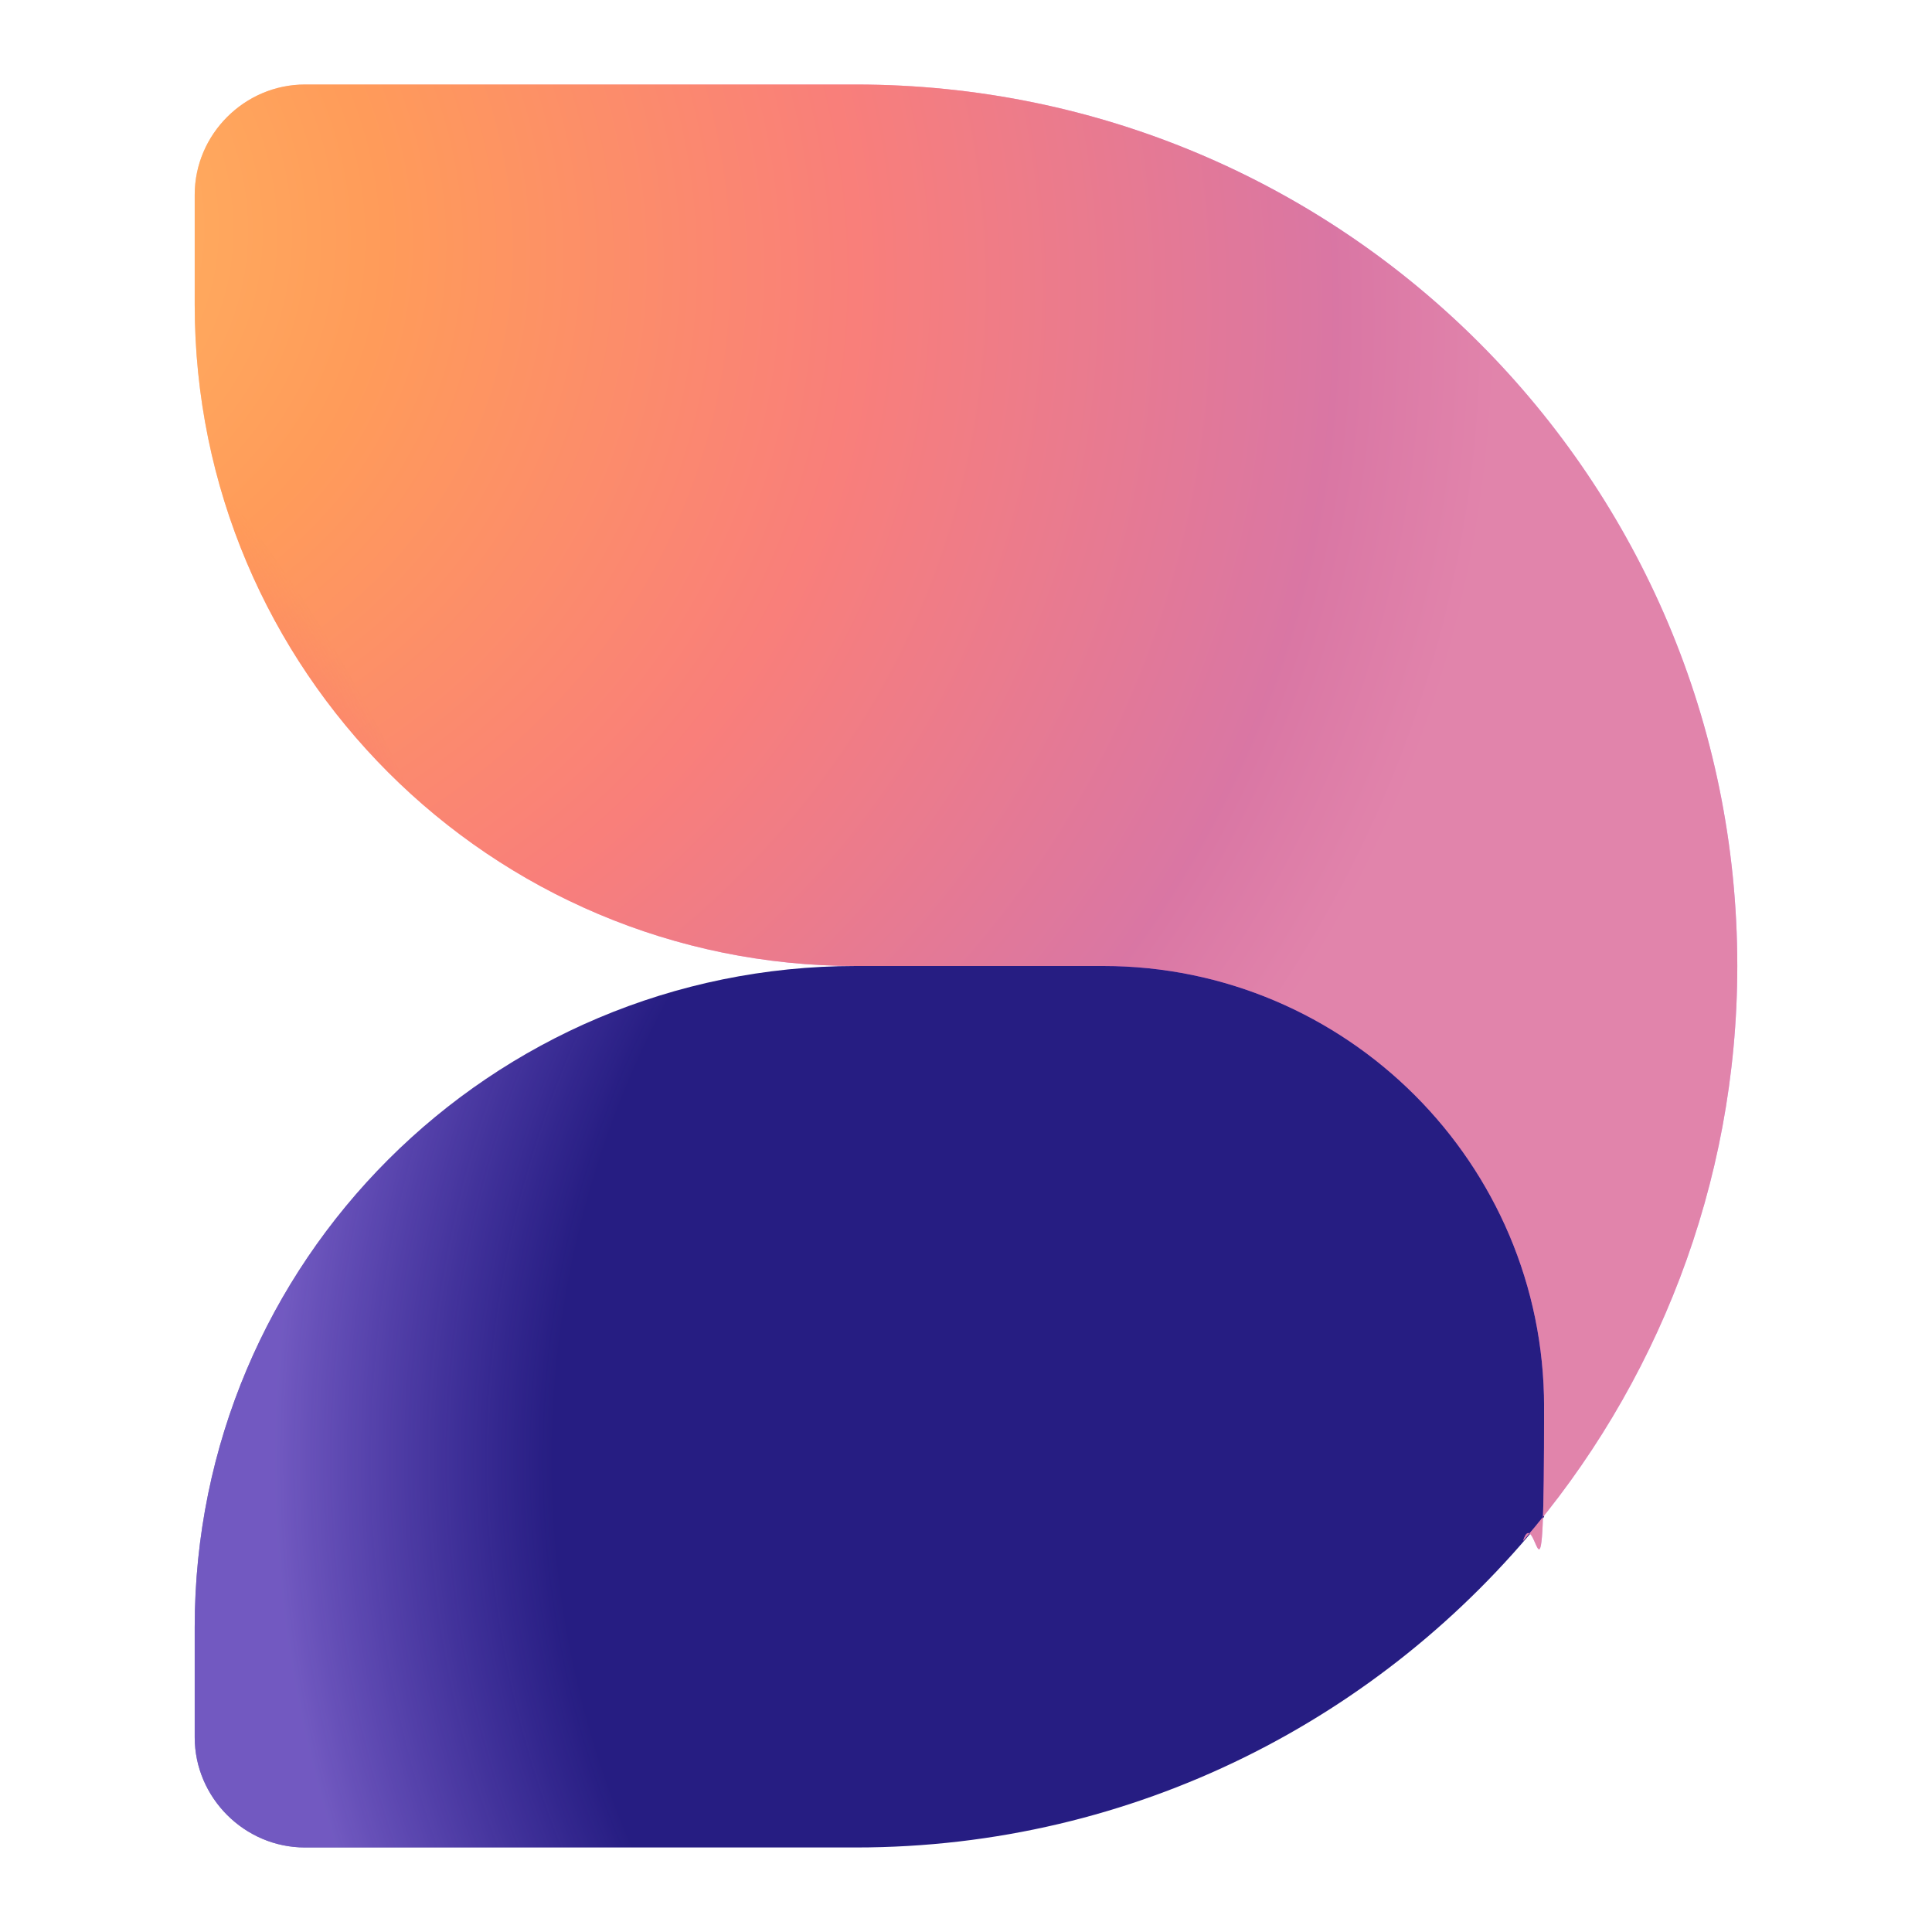 <?xml version="1.0" encoding="UTF-8"?>
<svg id="Layer_1" xmlns="http://www.w3.org/2000/svg" version="1.1" xmlns:xlink="http://www.w3.org/1999/xlink" viewBox="0 0 128 128">
  <!-- Generator: Adobe Illustrator 29.0.0, SVG Export Plug-In . SVG Version: 2.1.0 Build 186)  -->
  <defs>
    <style>
      .st0 {
        fill: url(#radial-gradient3);
      }

      .st0, .st1 {
        fill-opacity: .5;
      }

      .st2 {
        fill: url(#radial-gradient2);
      }

      .st3 {
        fill: url(#radial-gradient);
      }

      .st3, .st1 {
        fill-rule: evenodd;
      }

      .st1 {
        fill: url(#radial-gradient1);
      }
    </style>
    <radialGradient id="radial-gradient" cx="-355.6" cy="659" fx="-355.6" fy="659" r=".2" gradientTransform="translate(328520.9 168019.4) rotate(-39.2) scale(417.9 -512.4)" gradientUnits="userSpaceOnUse">
      <stop offset="0" stop-color="#ad7dff"/>
      <stop offset=".3" stop-color="#6864f6"/>
      <stop offset=".6" stop-color="#5750e2"/>
      <stop offset=".8" stop-color="#3e36b1"/>
      <stop offset="1" stop-color="#261d82"/>
    </radialGradient>
    <radialGradient id="radial-gradient1" cx="-356.1" cy="659.8" fx="-356.1" fy="659.8" r=".2" gradientTransform="translate(-54279 -357094.7) rotate(-160.3) scale(481.9 -481.9)" gradientUnits="userSpaceOnUse">
      <stop offset=".7" stop-color="#ac80ff" stop-opacity="0"/>
      <stop offset=".9" stop-color="#bd96ff"/>
    </radialGradient>
    <radialGradient id="radial-gradient2" cx="-355" cy="659.1" fx="-355" fy="659.1" r=".2" gradientTransform="translate(-32978.9 369170.1) rotate(38.2) scale(570.1 -471.1)" gradientUnits="userSpaceOnUse">
      <stop offset="0" stop-color="#ffc470"/>
      <stop offset=".3" stop-color="#ff835c"/>
      <stop offset=".6" stop-color="#f24a9d"/>
      <stop offset=".9" stop-color="#b339f0"/>
      <stop offset="1" stop-color="#c354ff"/>
    </radialGradient>
    <radialGradient id="radial-gradient3" cx="-356.7" cy="659.8" fx="-356.7" fy="659.8" r=".2" gradientTransform="translate(29324.5 -319644) rotate(-145.1) scale(445.3 -422.9)" gradientUnits="userSpaceOnUse">
      <stop offset=".7" stop-color="#ffb357" stop-opacity="0"/>
      <stop offset=".9" stop-color="#ffb357"/>
    </radialGradient>
  </defs>
  <path class="st3" d="M102.3,100.5v-38.3h-45.6v1.8c-24.2,0-43.8,19.6-43.8,43.8v7.3c0,4,3.3,7.3,7.3,7.3h36.5c18.5,0,34.9-8.6,45.6-21.9Z"/>
  <path class="st1" d="M102.3,100.5v-38.3h-45.6v1.8c-24.2,0-43.8,19.6-43.8,43.8v7.3c0,4,3.3,7.3,7.3,7.3h36.5c18.5,0,34.9-8.6,45.6-21.9Z"/>
  <path class="st2" d="M56.7,5.6H20.2c-4,0-7.3,3.3-7.3,7.3v7.3c0,24.2,19.6,43.8,43.8,43.8h16.4c16.1,0,29.2,13.1,29.2,29.2s-.5,6.1-1.4,8.9c8.8-10.2,14.2-23.6,14.2-38.1,0-32.2-26.1-58.4-58.4-58.4Z"/>
  <path class="st0" d="M56.7,5.6H20.2c-4,0-7.3,3.3-7.3,7.3v7.3c0,24.2,19.6,43.8,43.8,43.8h16.4c16.1,0,29.2,13.1,29.2,29.2s-.5,6.1-1.4,8.9c8.8-10.2,14.2-23.6,14.2-38.1,0-32.2-26.1-58.4-58.4-58.4Z"/>
</svg>
